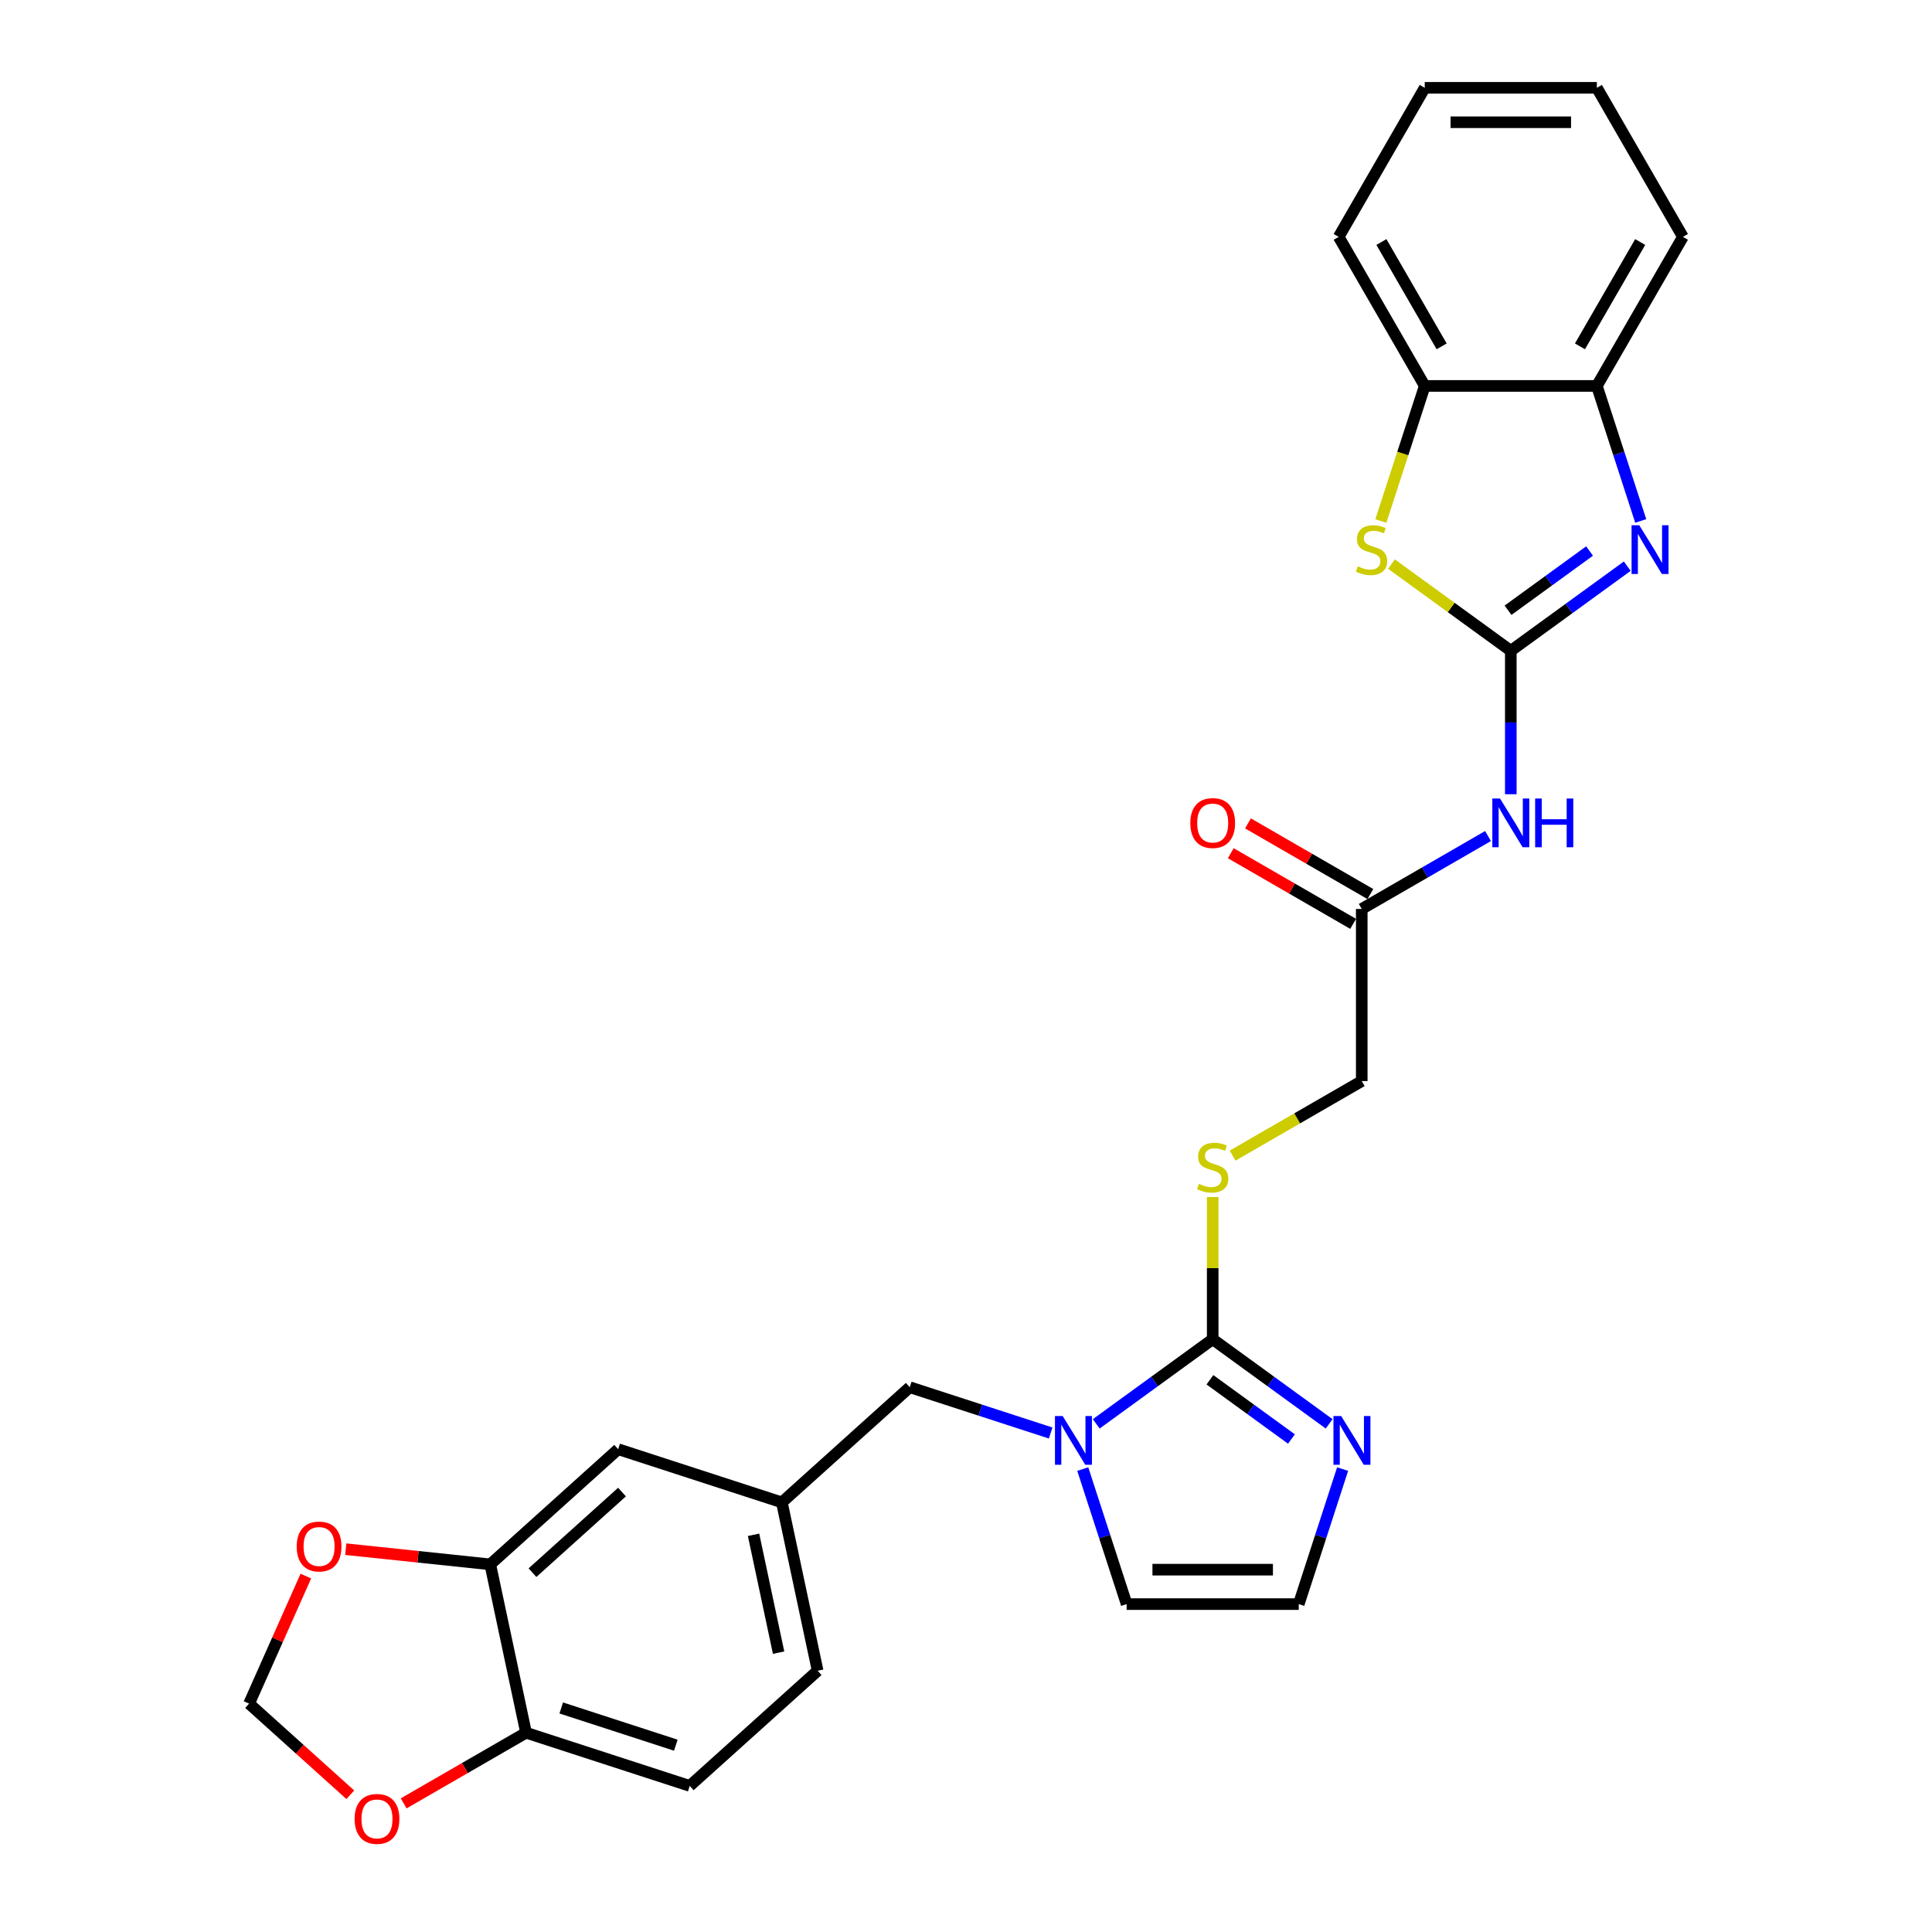 <?xml version='1.0' encoding='iso-8859-1'?>
<svg version='1.1' baseProfile='full'
              xmlns='http://www.w3.org/2000/svg'
                      xmlns:rdkit='http://www.rdkit.org/xml'
                      xmlns:xlink='http://www.w3.org/1999/xlink'
                  xml:space='preserve'
width='1000px' height='1000px' viewBox='0 0 1000 1000'>
<!-- END OF HEADER -->
<rect style='opacity:1.0;fill:#FFFFFF;stroke:none' width='1000' height='1000' x='0' y='0'> </rect>
<path class='bond-0' d='M 781.989,336.845 L 812.128,314.948' style='fill:none;fill-rule:evenodd;stroke:#000000;stroke-width:6px;stroke-linecap:butt;stroke-linejoin:miter;stroke-opacity:1' />
<path class='bond-0' d='M 812.128,314.948 L 842.266,293.051' style='fill:none;fill-rule:evenodd;stroke:#0000FF;stroke-width:6px;stroke-linecap:butt;stroke-linejoin:miter;stroke-opacity:1' />
<path class='bond-0' d='M 780.558,315.862 L 801.655,300.534' style='fill:none;fill-rule:evenodd;stroke:#000000;stroke-width:6px;stroke-linecap:butt;stroke-linejoin:miter;stroke-opacity:1' />
<path class='bond-0' d='M 801.655,300.534 L 822.752,285.206' style='fill:none;fill-rule:evenodd;stroke:#0000FF;stroke-width:6px;stroke-linecap:butt;stroke-linejoin:miter;stroke-opacity:1' />
<path class='bond-3' d='M 781.989,336.845 L 751.111,314.411' style='fill:none;fill-rule:evenodd;stroke:#000000;stroke-width:6px;stroke-linecap:butt;stroke-linejoin:miter;stroke-opacity:1' />
<path class='bond-3' d='M 751.111,314.411 L 720.234,291.977' style='fill:none;fill-rule:evenodd;stroke:#CCCC00;stroke-width:6px;stroke-linecap:butt;stroke-linejoin:miter;stroke-opacity:1' />
<path class='bond-4' d='M 781.989,336.845 L 781.989,373.967' style='fill:none;fill-rule:evenodd;stroke:#000000;stroke-width:6px;stroke-linecap:butt;stroke-linejoin:miter;stroke-opacity:1' />
<path class='bond-4' d='M 781.989,373.967 L 781.989,411.089' style='fill:none;fill-rule:evenodd;stroke:#0000FF;stroke-width:6px;stroke-linecap:butt;stroke-linejoin:miter;stroke-opacity:1' />
<path class='bond-6' d='M 849.239,269.64 L 837.886,234.698' style='fill:none;fill-rule:evenodd;stroke:#0000FF;stroke-width:6px;stroke-linecap:butt;stroke-linejoin:miter;stroke-opacity:1' />
<path class='bond-6' d='M 837.886,234.698 L 826.532,199.756' style='fill:none;fill-rule:evenodd;stroke:#000000;stroke-width:6px;stroke-linecap:butt;stroke-linejoin:miter;stroke-opacity:1' />
<path class='bond-1' d='M 627.688,693.189 L 627.688,656.387' style='fill:none;fill-rule:evenodd;stroke:#000000;stroke-width:6px;stroke-linecap:butt;stroke-linejoin:miter;stroke-opacity:1' />
<path class='bond-1' d='M 627.688,656.387 L 627.688,619.586' style='fill:none;fill-rule:evenodd;stroke:#CCCC00;stroke-width:6px;stroke-linecap:butt;stroke-linejoin:miter;stroke-opacity:1' />
<path class='bond-2' d='M 627.688,693.189 L 597.55,715.086' style='fill:none;fill-rule:evenodd;stroke:#000000;stroke-width:6px;stroke-linecap:butt;stroke-linejoin:miter;stroke-opacity:1' />
<path class='bond-2' d='M 597.55,715.086 L 567.411,736.983' style='fill:none;fill-rule:evenodd;stroke:#0000FF;stroke-width:6px;stroke-linecap:butt;stroke-linejoin:miter;stroke-opacity:1' />
<path class='bond-5' d='M 627.688,693.189 L 657.827,715.086' style='fill:none;fill-rule:evenodd;stroke:#000000;stroke-width:6px;stroke-linecap:butt;stroke-linejoin:miter;stroke-opacity:1' />
<path class='bond-5' d='M 657.827,715.086 L 687.965,736.983' style='fill:none;fill-rule:evenodd;stroke:#0000FF;stroke-width:6px;stroke-linecap:butt;stroke-linejoin:miter;stroke-opacity:1' />
<path class='bond-5' d='M 626.257,714.172 L 647.354,729.5' style='fill:none;fill-rule:evenodd;stroke:#000000;stroke-width:6px;stroke-linecap:butt;stroke-linejoin:miter;stroke-opacity:1' />
<path class='bond-5' d='M 647.354,729.5 L 668.451,744.828' style='fill:none;fill-rule:evenodd;stroke:#0000FF;stroke-width:6px;stroke-linecap:butt;stroke-linejoin:miter;stroke-opacity:1' />
<path class='bond-12' d='M 543.821,741.72 L 507.356,729.871' style='fill:none;fill-rule:evenodd;stroke:#0000FF;stroke-width:6px;stroke-linecap:butt;stroke-linejoin:miter;stroke-opacity:1' />
<path class='bond-12' d='M 507.356,729.871 L 470.89,718.023' style='fill:none;fill-rule:evenodd;stroke:#000000;stroke-width:6px;stroke-linecap:butt;stroke-linejoin:miter;stroke-opacity:1' />
<path class='bond-13' d='M 560.438,760.394 L 571.792,795.336' style='fill:none;fill-rule:evenodd;stroke:#0000FF;stroke-width:6px;stroke-linecap:butt;stroke-linejoin:miter;stroke-opacity:1' />
<path class='bond-13' d='M 571.792,795.336 L 583.145,830.278' style='fill:none;fill-rule:evenodd;stroke:#000000;stroke-width:6px;stroke-linecap:butt;stroke-linejoin:miter;stroke-opacity:1' />
<path class='bond-7' d='M 714.728,269.676 L 726.087,234.716' style='fill:none;fill-rule:evenodd;stroke:#CCCC00;stroke-width:6px;stroke-linecap:butt;stroke-linejoin:miter;stroke-opacity:1' />
<path class='bond-7' d='M 726.087,234.716 L 737.446,199.756' style='fill:none;fill-rule:evenodd;stroke:#000000;stroke-width:6px;stroke-linecap:butt;stroke-linejoin:miter;stroke-opacity:1' />
<path class='bond-9' d='M 770.194,432.741 L 737.517,451.607' style='fill:none;fill-rule:evenodd;stroke:#0000FF;stroke-width:6px;stroke-linecap:butt;stroke-linejoin:miter;stroke-opacity:1' />
<path class='bond-9' d='M 737.517,451.607 L 704.839,470.474' style='fill:none;fill-rule:evenodd;stroke:#000000;stroke-width:6px;stroke-linecap:butt;stroke-linejoin:miter;stroke-opacity:1' />
<path class='bond-11' d='M 694.938,760.394 L 683.584,795.336' style='fill:none;fill-rule:evenodd;stroke:#0000FF;stroke-width:6px;stroke-linecap:butt;stroke-linejoin:miter;stroke-opacity:1' />
<path class='bond-11' d='M 683.584,795.336 L 672.231,830.278' style='fill:none;fill-rule:evenodd;stroke:#000000;stroke-width:6px;stroke-linecap:butt;stroke-linejoin:miter;stroke-opacity:1' />
<path class='bond-24' d='M 826.532,199.756 L 871.075,122.605' style='fill:none;fill-rule:evenodd;stroke:#000000;stroke-width:6px;stroke-linecap:butt;stroke-linejoin:miter;stroke-opacity:1' />
<path class='bond-24' d='M 817.784,179.275 L 848.964,125.269' style='fill:none;fill-rule:evenodd;stroke:#000000;stroke-width:6px;stroke-linecap:butt;stroke-linejoin:miter;stroke-opacity:1' />
<path class='bond-28' d='M 826.532,199.756 L 737.446,199.756' style='fill:none;fill-rule:evenodd;stroke:#000000;stroke-width:6px;stroke-linecap:butt;stroke-linejoin:miter;stroke-opacity:1' />
<path class='bond-25' d='M 737.446,199.756 L 692.903,122.605' style='fill:none;fill-rule:evenodd;stroke:#000000;stroke-width:6px;stroke-linecap:butt;stroke-linejoin:miter;stroke-opacity:1' />
<path class='bond-25' d='M 746.195,179.275 L 715.015,125.269' style='fill:none;fill-rule:evenodd;stroke:#000000;stroke-width:6px;stroke-linecap:butt;stroke-linejoin:miter;stroke-opacity:1' />
<path class='bond-8' d='M 638.004,598.147 L 671.421,578.853' style='fill:none;fill-rule:evenodd;stroke:#CCCC00;stroke-width:6px;stroke-linecap:butt;stroke-linejoin:miter;stroke-opacity:1' />
<path class='bond-8' d='M 671.421,578.853 L 704.839,559.56' style='fill:none;fill-rule:evenodd;stroke:#000000;stroke-width:6px;stroke-linecap:butt;stroke-linejoin:miter;stroke-opacity:1' />
<path class='bond-20' d='M 709.293,462.759 L 677.622,444.473' style='fill:none;fill-rule:evenodd;stroke:#000000;stroke-width:6px;stroke-linecap:butt;stroke-linejoin:miter;stroke-opacity:1' />
<path class='bond-20' d='M 677.622,444.473 L 645.951,426.188' style='fill:none;fill-rule:evenodd;stroke:#FF0000;stroke-width:6px;stroke-linecap:butt;stroke-linejoin:miter;stroke-opacity:1' />
<path class='bond-20' d='M 700.384,478.189 L 668.713,459.904' style='fill:none;fill-rule:evenodd;stroke:#000000;stroke-width:6px;stroke-linecap:butt;stroke-linejoin:miter;stroke-opacity:1' />
<path class='bond-20' d='M 668.713,459.904 L 637.042,441.618' style='fill:none;fill-rule:evenodd;stroke:#FF0000;stroke-width:6px;stroke-linecap:butt;stroke-linejoin:miter;stroke-opacity:1' />
<path class='bond-21' d='M 704.839,470.474 L 704.839,559.56' style='fill:none;fill-rule:evenodd;stroke:#000000;stroke-width:6px;stroke-linecap:butt;stroke-linejoin:miter;stroke-opacity:1' />
<path class='bond-10' d='M 253.757,809.714 L 319.961,750.104' style='fill:none;fill-rule:evenodd;stroke:#000000;stroke-width:6px;stroke-linecap:butt;stroke-linejoin:miter;stroke-opacity:1' />
<path class='bond-10' d='M 275.61,814.013 L 321.952,772.286' style='fill:none;fill-rule:evenodd;stroke:#000000;stroke-width:6px;stroke-linecap:butt;stroke-linejoin:miter;stroke-opacity:1' />
<path class='bond-15' d='M 253.757,809.714 L 216.362,805.784' style='fill:none;fill-rule:evenodd;stroke:#000000;stroke-width:6px;stroke-linecap:butt;stroke-linejoin:miter;stroke-opacity:1' />
<path class='bond-15' d='M 216.362,805.784 L 178.967,801.854' style='fill:none;fill-rule:evenodd;stroke:#FF0000;stroke-width:6px;stroke-linecap:butt;stroke-linejoin:miter;stroke-opacity:1' />
<path class='bond-31' d='M 253.757,809.714 L 272.279,896.853' style='fill:none;fill-rule:evenodd;stroke:#000000;stroke-width:6px;stroke-linecap:butt;stroke-linejoin:miter;stroke-opacity:1' />
<path class='bond-30' d='M 672.231,830.278 L 583.145,830.278' style='fill:none;fill-rule:evenodd;stroke:#000000;stroke-width:6px;stroke-linecap:butt;stroke-linejoin:miter;stroke-opacity:1' />
<path class='bond-30' d='M 658.868,812.461 L 596.508,812.461' style='fill:none;fill-rule:evenodd;stroke:#000000;stroke-width:6px;stroke-linecap:butt;stroke-linejoin:miter;stroke-opacity:1' />
<path class='bond-19' d='M 470.89,718.023 L 404.687,777.633' style='fill:none;fill-rule:evenodd;stroke:#000000;stroke-width:6px;stroke-linecap:butt;stroke-linejoin:miter;stroke-opacity:1' />
<path class='bond-14' d='M 272.279,896.853 L 357.005,924.382' style='fill:none;fill-rule:evenodd;stroke:#000000;stroke-width:6px;stroke-linecap:butt;stroke-linejoin:miter;stroke-opacity:1' />
<path class='bond-14' d='M 290.494,884.038 L 349.802,903.308' style='fill:none;fill-rule:evenodd;stroke:#000000;stroke-width:6px;stroke-linecap:butt;stroke-linejoin:miter;stroke-opacity:1' />
<path class='bond-16' d='M 272.279,896.853 L 240.608,915.139' style='fill:none;fill-rule:evenodd;stroke:#000000;stroke-width:6px;stroke-linecap:butt;stroke-linejoin:miter;stroke-opacity:1' />
<path class='bond-16' d='M 240.608,915.139 L 208.937,933.424' style='fill:none;fill-rule:evenodd;stroke:#FF0000;stroke-width:6px;stroke-linecap:butt;stroke-linejoin:miter;stroke-opacity:1' />
<path class='bond-17' d='M 158.313,815.778 L 143.619,848.782' style='fill:none;fill-rule:evenodd;stroke:#FF0000;stroke-width:6px;stroke-linecap:butt;stroke-linejoin:miter;stroke-opacity:1' />
<path class='bond-17' d='M 143.619,848.782 L 128.925,881.786' style='fill:none;fill-rule:evenodd;stroke:#000000;stroke-width:6px;stroke-linecap:butt;stroke-linejoin:miter;stroke-opacity:1' />
<path class='bond-32' d='M 181.32,928.963 L 155.122,905.375' style='fill:none;fill-rule:evenodd;stroke:#FF0000;stroke-width:6px;stroke-linecap:butt;stroke-linejoin:miter;stroke-opacity:1' />
<path class='bond-32' d='M 155.122,905.375 L 128.925,881.786' style='fill:none;fill-rule:evenodd;stroke:#000000;stroke-width:6px;stroke-linecap:butt;stroke-linejoin:miter;stroke-opacity:1' />
<path class='bond-18' d='M 319.961,750.104 L 404.687,777.633' style='fill:none;fill-rule:evenodd;stroke:#000000;stroke-width:6px;stroke-linecap:butt;stroke-linejoin:miter;stroke-opacity:1' />
<path class='bond-23' d='M 404.687,777.633 L 423.209,864.772' style='fill:none;fill-rule:evenodd;stroke:#000000;stroke-width:6px;stroke-linecap:butt;stroke-linejoin:miter;stroke-opacity:1' />
<path class='bond-23' d='M 390.037,794.408 L 403.002,855.406' style='fill:none;fill-rule:evenodd;stroke:#000000;stroke-width:6px;stroke-linecap:butt;stroke-linejoin:miter;stroke-opacity:1' />
<path class='bond-22' d='M 357.005,924.382 L 423.209,864.772' style='fill:none;fill-rule:evenodd;stroke:#000000;stroke-width:6px;stroke-linecap:butt;stroke-linejoin:miter;stroke-opacity:1' />
<path class='bond-27' d='M 871.075,122.605 L 826.532,45.455' style='fill:none;fill-rule:evenodd;stroke:#000000;stroke-width:6px;stroke-linecap:butt;stroke-linejoin:miter;stroke-opacity:1' />
<path class='bond-26' d='M 692.903,122.605 L 737.446,45.455' style='fill:none;fill-rule:evenodd;stroke:#000000;stroke-width:6px;stroke-linecap:butt;stroke-linejoin:miter;stroke-opacity:1' />
<path class='bond-29' d='M 737.446,45.455 L 826.532,45.455' style='fill:none;fill-rule:evenodd;stroke:#000000;stroke-width:6px;stroke-linecap:butt;stroke-linejoin:miter;stroke-opacity:1' />
<path class='bond-29' d='M 750.809,63.272 L 813.169,63.272' style='fill:none;fill-rule:evenodd;stroke:#000000;stroke-width:6px;stroke-linecap:butt;stroke-linejoin:miter;stroke-opacity:1' />
<path  class='atom-1' d='M 848.485 271.867
L 856.752 285.23
Q 857.571 286.548, 858.89 288.936
Q 860.208 291.323, 860.28 291.466
L 860.28 271.867
L 863.629 271.867
L 863.629 297.096
L 860.173 297.096
L 851.3 282.486
Q 850.266 280.776, 849.162 278.816
Q 848.093 276.856, 847.772 276.25
L 847.772 297.096
L 844.494 297.096
L 844.494 271.867
L 848.485 271.867
' fill='#0000FF'/>
<path  class='atom-3' d='M 550.039 732.938
L 558.306 746.3
Q 559.126 747.619, 560.445 750.006
Q 561.763 752.394, 561.834 752.536
L 561.834 732.938
L 565.184 732.938
L 565.184 758.167
L 561.727 758.167
L 552.854 743.557
Q 551.821 741.846, 550.716 739.886
Q 549.647 737.926, 549.327 737.321
L 549.327 758.167
L 546.048 758.167
L 546.048 732.938
L 550.039 732.938
' fill='#0000FF'/>
<path  class='atom-4' d='M 702.791 293.141
Q 703.076 293.248, 704.252 293.747
Q 705.427 294.245, 706.71 294.566
Q 708.029 294.851, 709.312 294.851
Q 711.699 294.851, 713.089 293.711
Q 714.479 292.535, 714.479 290.504
Q 714.479 289.114, 713.766 288.259
Q 713.089 287.404, 712.02 286.94
Q 710.951 286.477, 709.169 285.943
Q 706.924 285.266, 705.57 284.624
Q 704.252 283.983, 703.289 282.629
Q 702.363 281.275, 702.363 278.994
Q 702.363 275.822, 704.501 273.863
Q 706.675 271.903, 710.951 271.903
Q 713.873 271.903, 717.187 273.292
L 716.367 276.036
Q 713.338 274.789, 711.058 274.789
Q 708.599 274.789, 707.245 275.822
Q 705.891 276.82, 705.926 278.566
Q 705.926 279.92, 706.603 280.74
Q 707.316 281.56, 708.314 282.023
Q 709.347 282.486, 711.058 283.021
Q 713.338 283.733, 714.692 284.446
Q 716.047 285.159, 717.009 286.62
Q 718.006 288.045, 718.006 290.504
Q 718.006 293.996, 715.655 295.885
Q 713.338 297.738, 709.454 297.738
Q 707.209 297.738, 705.499 297.239
Q 703.824 296.775, 701.828 295.956
L 702.791 293.141
' fill='#CCCC00'/>
<path  class='atom-5' d='M 776.413 413.316
L 784.68 426.679
Q 785.499 427.998, 786.818 430.385
Q 788.136 432.773, 788.208 432.915
L 788.208 413.316
L 791.557 413.316
L 791.557 438.546
L 788.101 438.546
L 779.228 423.935
Q 778.194 422.225, 777.09 420.265
Q 776.021 418.305, 775.7 417.699
L 775.7 438.546
L 772.422 438.546
L 772.422 413.316
L 776.413 413.316
' fill='#0000FF'/>
<path  class='atom-5' d='M 794.586 413.316
L 798.007 413.316
L 798.007 424.042
L 810.907 424.042
L 810.907 413.316
L 814.328 413.316
L 814.328 438.546
L 810.907 438.546
L 810.907 426.893
L 798.007 426.893
L 798.007 438.546
L 794.586 438.546
L 794.586 413.316
' fill='#0000FF'/>
<path  class='atom-6' d='M 694.183 732.938
L 702.45 746.3
Q 703.27 747.619, 704.589 750.006
Q 705.907 752.394, 705.978 752.536
L 705.978 732.938
L 709.328 732.938
L 709.328 758.167
L 705.871 758.167
L 696.998 743.557
Q 695.965 741.846, 694.86 739.886
Q 693.791 737.926, 693.471 737.321
L 693.471 758.167
L 690.192 758.167
L 690.192 732.938
L 694.183 732.938
' fill='#0000FF'/>
<path  class='atom-9' d='M 620.561 612.762
Q 620.846 612.869, 622.022 613.368
Q 623.198 613.867, 624.481 614.187
Q 625.799 614.472, 627.082 614.472
Q 629.47 614.472, 630.86 613.332
Q 632.249 612.156, 632.249 610.125
Q 632.249 608.735, 631.537 607.88
Q 630.86 607.025, 629.791 606.562
Q 628.721 606.098, 626.94 605.564
Q 624.695 604.887, 623.341 604.245
Q 622.022 603.604, 621.06 602.25
Q 620.134 600.896, 620.134 598.615
Q 620.134 595.444, 622.272 593.484
Q 624.445 591.524, 628.721 591.524
Q 631.643 591.524, 634.957 592.914
L 634.138 595.657
Q 631.109 594.41, 628.828 594.41
Q 626.37 594.41, 625.015 595.444
Q 623.661 596.441, 623.697 598.187
Q 623.697 599.542, 624.374 600.361
Q 625.087 601.181, 626.085 601.644
Q 627.118 602.107, 628.828 602.642
Q 631.109 603.354, 632.463 604.067
Q 633.817 604.78, 634.779 606.241
Q 635.777 607.666, 635.777 610.125
Q 635.777 613.617, 633.425 615.506
Q 631.109 617.359, 627.225 617.359
Q 624.98 617.359, 623.269 616.86
Q 621.595 616.397, 619.599 615.577
L 620.561 612.762
' fill='#CCCC00'/>
<path  class='atom-16' d='M 153.578 800.473
Q 153.578 794.416, 156.571 791.03
Q 159.565 787.645, 165.159 787.645
Q 170.754 787.645, 173.747 791.03
Q 176.74 794.416, 176.74 800.473
Q 176.74 806.603, 173.711 810.095
Q 170.682 813.551, 165.159 813.551
Q 159.6 813.551, 156.571 810.095
Q 153.578 806.638, 153.578 800.473
M 165.159 810.701
Q 169.008 810.701, 171.074 808.135
Q 173.177 805.534, 173.177 800.473
Q 173.177 795.52, 171.074 793.026
Q 169.008 790.496, 165.159 790.496
Q 161.311 790.496, 159.208 792.99
Q 157.141 795.485, 157.141 800.473
Q 157.141 805.569, 159.208 808.135
Q 161.311 810.701, 165.159 810.701
' fill='#FF0000'/>
<path  class='atom-17' d='M 183.547 941.468
Q 183.547 935.41, 186.541 932.025
Q 189.534 928.639, 195.128 928.639
Q 200.723 928.639, 203.716 932.025
Q 206.71 935.41, 206.71 941.468
Q 206.71 947.597, 203.681 951.089
Q 200.652 954.545, 195.128 954.545
Q 189.569 954.545, 186.541 951.089
Q 183.547 947.632, 183.547 941.468
M 195.128 951.695
Q 198.977 951.695, 201.044 949.129
Q 203.146 946.528, 203.146 941.468
Q 203.146 936.514, 201.044 934.02
Q 198.977 931.49, 195.128 931.49
Q 191.28 931.49, 189.177 933.984
Q 187.111 936.479, 187.111 941.468
Q 187.111 946.563, 189.177 949.129
Q 191.28 951.695, 195.128 951.695
' fill='#FF0000'/>
<path  class='atom-21' d='M 616.107 426.002
Q 616.107 419.944, 619.1 416.559
Q 622.093 413.174, 627.688 413.174
Q 633.283 413.174, 636.276 416.559
Q 639.269 419.944, 639.269 426.002
Q 639.269 432.131, 636.24 435.624
Q 633.211 439.08, 627.688 439.08
Q 622.129 439.08, 619.1 435.624
Q 616.107 432.167, 616.107 426.002
M 627.688 436.229
Q 631.537 436.229, 633.603 433.664
Q 635.706 431.062, 635.706 426.002
Q 635.706 421.049, 633.603 418.555
Q 631.537 416.025, 627.688 416.025
Q 623.84 416.025, 621.737 418.519
Q 619.67 421.013, 619.67 426.002
Q 619.67 431.098, 621.737 433.664
Q 623.84 436.229, 627.688 436.229
' fill='#FF0000'/>
</svg>
